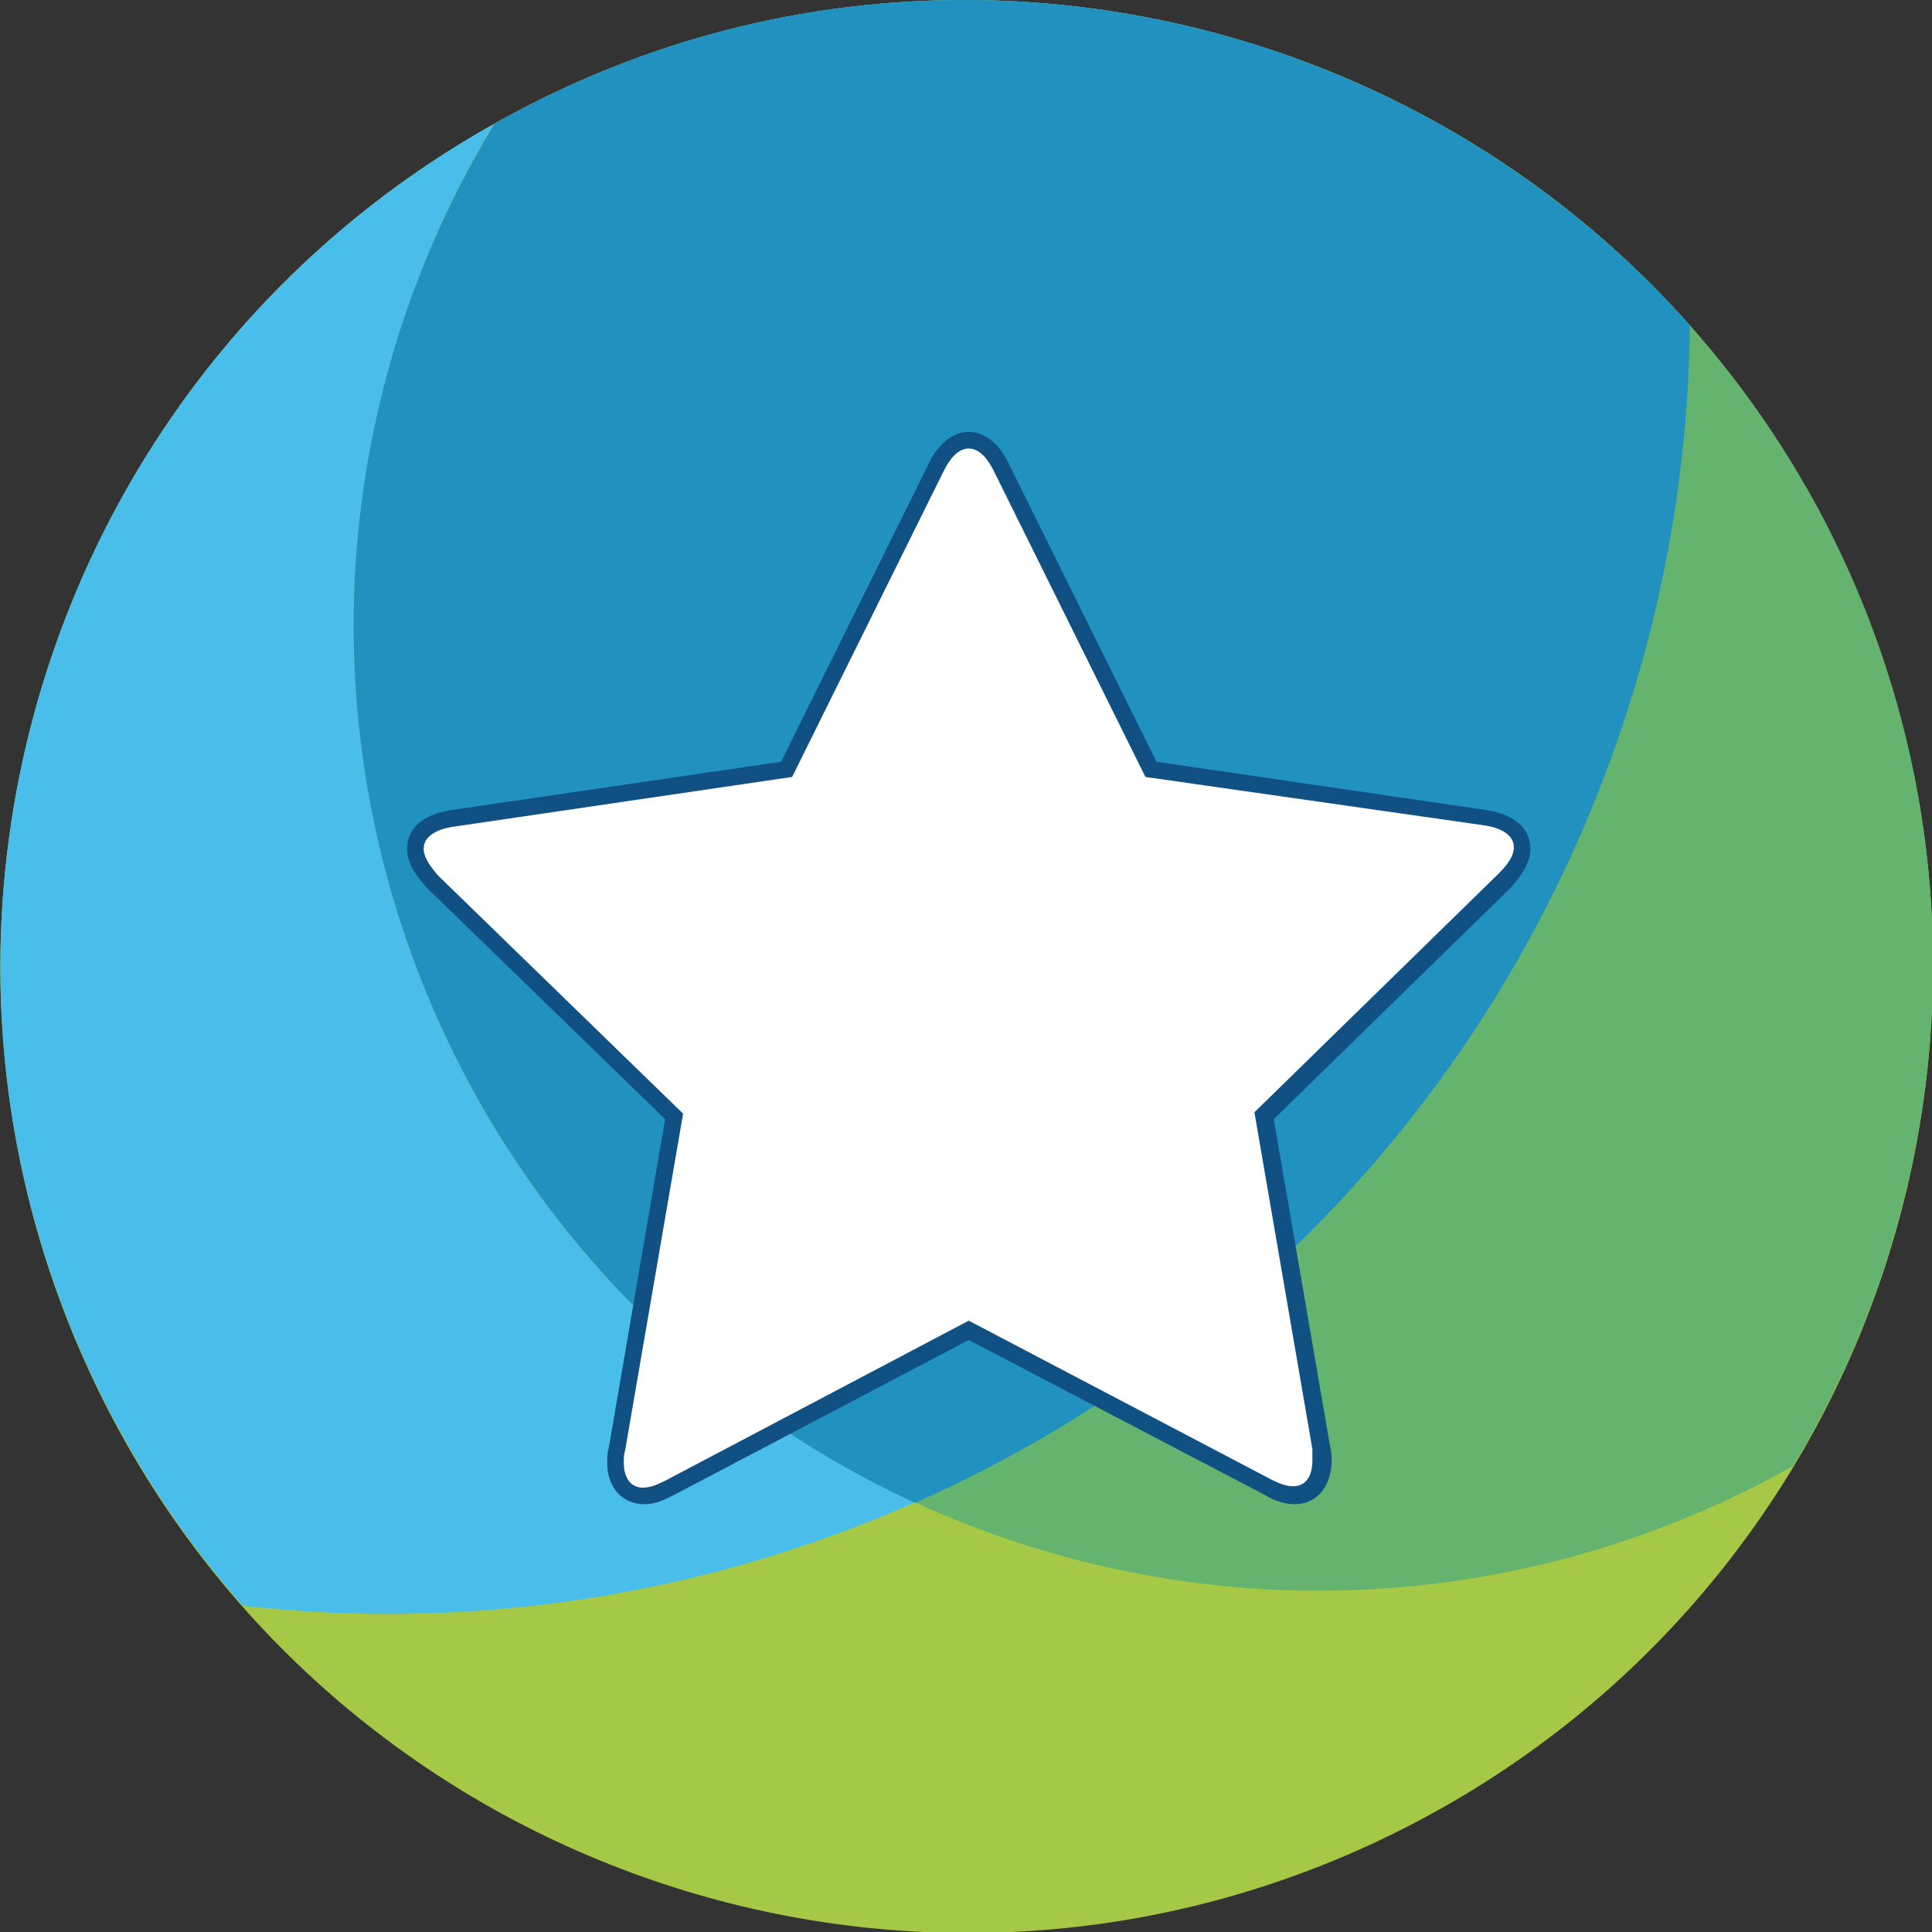 <?xml version="1.0" encoding="utf-8"?>
<!-- Generator: Adobe Illustrator 23.1.1, SVG Export Plug-In . SVG Version: 6.00 Build 0)  -->
<svg version="1.1" id="Layer_1" xmlns="http://www.w3.org/2000/svg" xmlns:xlink="http://www.w3.org/1999/xlink" x="0px" y="0px"
	 viewBox="0 0 140 140" style="enable-background:new 0 0 140 140;" xml:space="preserve">
<rect x="0" y="0" width="140" height="140" fill="#333333" stroke="none"/>
<style type="text/css">
	.st0{fill:#A6C847;}
	.st1{clip-path:url(#SVGID_2_);fill:#4ABEEA;}
	.st2{clip-path:url(#SVGID_2_);fill:#64B46F;}
	.st3{clip-path:url(#SVGID_2_);fill:#2191C0;}
	.st4{fill:#FFFFFF;}
	.st5{fill:#105082;}
</style>
<g>
	<g>
		<path class="st0" d="M37.8,7.9c34.3-17.8,76.6-4.4,94.4,29.9c17.8,34.3,4.4,76.6-29.9,94.4c-34.3,17.8-76.6,4.4-94.4-29.9
			C-9.9,67.9,3.5,25.7,37.8,7.9"/>
	</g>
	<g>
		<defs>
			<path id="SVGID_1_" d="M69.9,0C59.1,0,48.1,2.5,37.8,7.9C3.5,25.7-9.9,67.9,7.9,102.2c17.8,34.3,60,47.7,94.4,29.9
				c34.3-17.8,47.7-60.1,29.9-94.4C119.7,13.8,95.2,0,69.9,0C69.9,0,69.9,0,69.9,0"/>
		</defs>
		<clipPath id="SVGID_2_">
			<use xlink:href="#SVGID_1_"  style="overflow:visible;"/>
		</clipPath>
		<path class="st1" d="M-61.2-7.5C-44.5-56.9,9-83.4,58.3-66.7s75.8,70.1,59.2,119.5C100.9,102.1,47.4,128.6-2,112
			C-51.3,95.3-77.8,41.8-61.2-7.5"/>
		<path class="st2" d="M29.3,23c12.3-36.6,52-56.2,88.6-43.9c36.6,12.3,56.2,52,43.9,88.6c-12.3,36.6-52,56.2-88.6,43.9
			C36.6,99.3,17,59.6,29.3,23"/>
		<path class="st3" d="M110.7-22.9C76.3-30.6,40.9-11.2,29.3,23c-11.5,34.2,4.9,71.1,37,85.9c23.3-10.3,42.4-30,51.2-56.1
			C126.3,26.7,123-0.5,110.7-22.9"/>
	</g>
	<g>
		<path class="st4" d="M109.1,63.8L91.6,80.9l4.1,24.1c0,0.3,0,0.6,0,1c0,1.3-0.6,2.4-2,2.4c-0.7,0-1.3-0.2-1.9-0.6L70.2,96.4
			l-21.6,11.4c-0.6,0.3-1.3,0.6-1.9,0.6c-1.4,0-2-1.2-2-2.4c0-0.3,0-0.6,0.1-1l4.1-24.1L31.3,63.8c-0.6-0.6-1.2-1.4-1.2-2.3
			c0-1.4,1.5-2,2.7-2.2L57,55.8l10.8-21.9c0.4-0.9,1.3-2,2.4-2c1.1,0,1.9,1.1,2.4,2l10.8,21.9l24.2,3.5c1.2,0.2,2.7,0.8,2.7,2.2
			C110.3,62.4,109.7,63.2,109.1,63.8z"/>
		<path class="st5" d="M93.8,109c-0.9,0-1.7-0.4-2.2-0.7L70.2,97.1l-21.3,11.2c-0.6,0.3-1.3,0.7-2.2,0.7c-1.6,0-2.7-1.2-2.7-3
			c0-0.4,0-0.7,0.1-1l4.1-23.9L30.9,64.3c-0.6-0.7-1.4-1.6-1.4-2.8c0-1.5,1.2-2.5,3.2-2.8l23.9-3.5l10.7-21.6
			c0.3-0.7,1.3-2.3,2.9-2.3c1.6,0,2.6,1.6,2.9,2.3l10.7,21.6l23.9,3.5c2.1,0.3,3.2,1.4,3.2,2.8c0,0.9-0.5,1.8-1.4,2.8l0,0L92.3,81.1
			l4.1,23.8c0.1,0.4,0.1,0.7,0.1,1.1C96.4,107.8,95.4,109,93.8,109z M70.2,95.7l21.9,11.5c0.4,0.2,1,0.5,1.6,0.5
			c1.2,0,1.4-1.2,1.4-1.8c0-0.3,0-0.6,0-0.9l-4.2-24.4l17.7-17.3c0.7-0.7,1.1-1.3,1.1-1.9c0-1.1-1.4-1.5-2.2-1.6L83,56.3L72,34.1
			c-0.4-0.8-1-1.6-1.8-1.6c-0.8,0-1.4,0.8-1.8,1.6l-11,22.2l-24.5,3.6c-0.8,0.1-2.2,0.5-2.2,1.6c0,0.7,0.6,1.4,1,1.9l17.8,17.3
			l-4.2,24.4c-0.1,0.3-0.1,0.6-0.1,0.9c0,0.4,0.1,1.8,1.4,1.8c0.5,0,1-0.2,1.6-0.5L70.2,95.7z"/>
	</g>
</g>
</svg>
